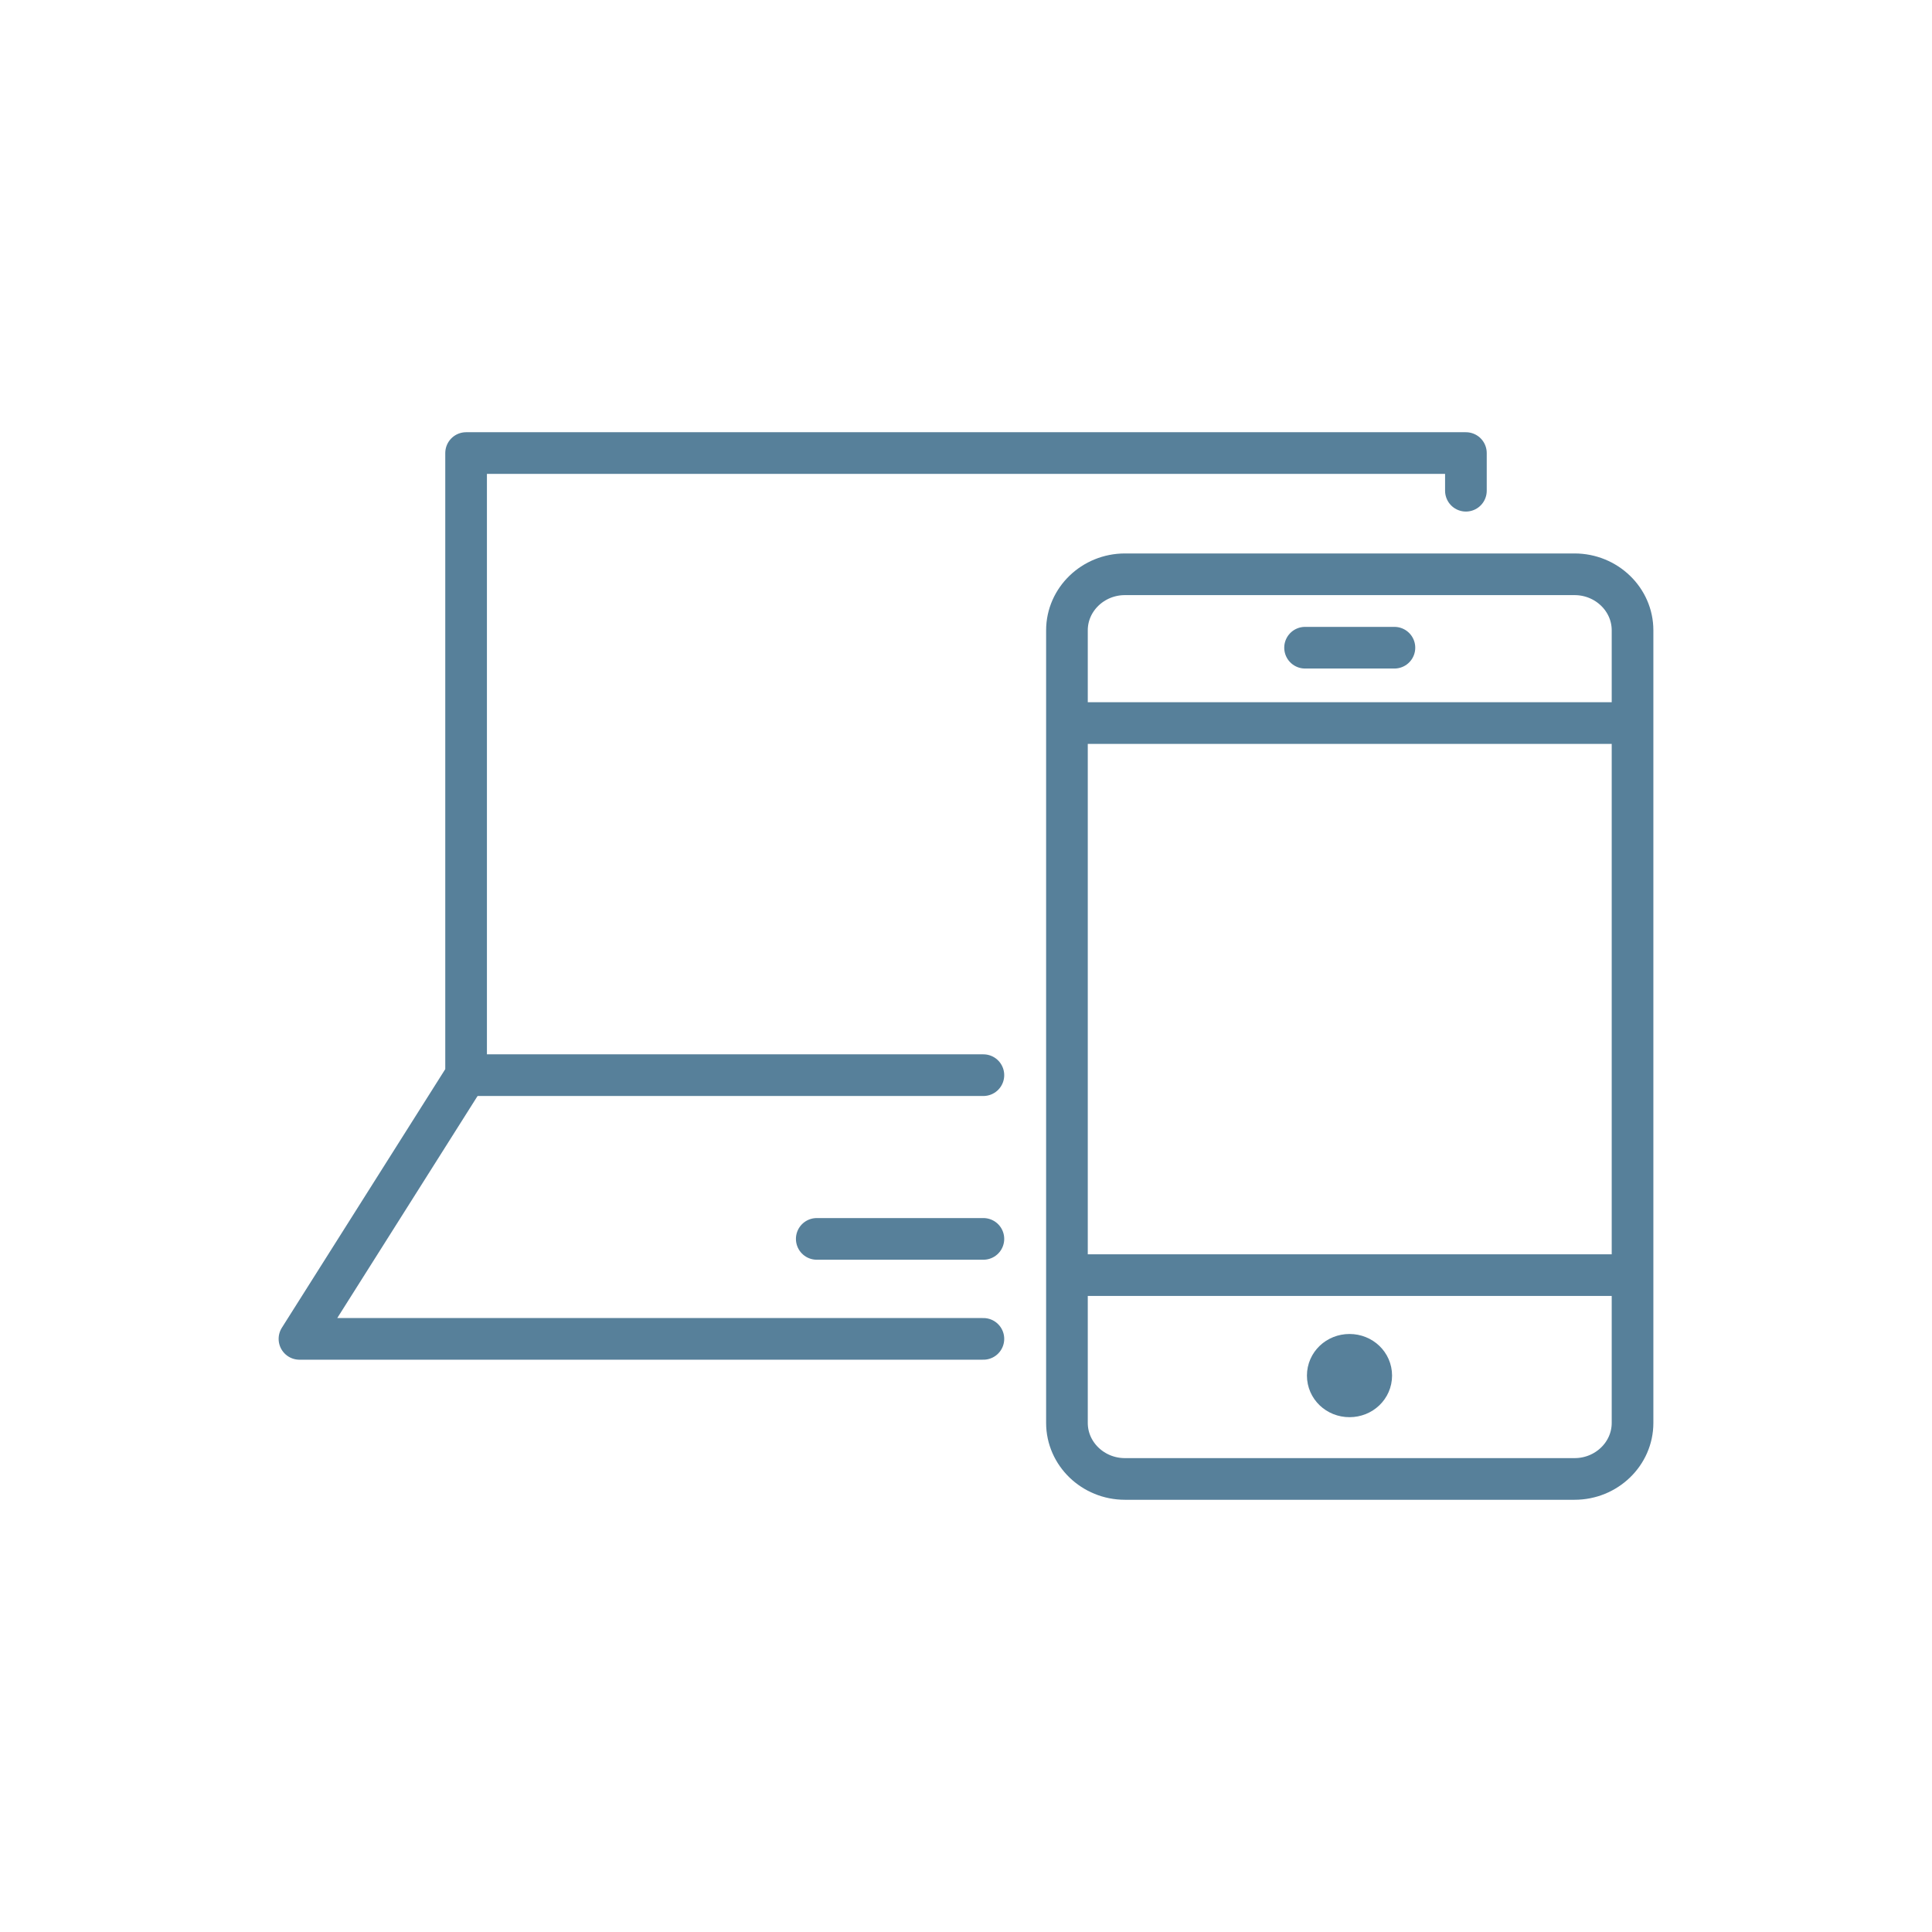 <?xml version="1.0" encoding="utf-8"?>
<!-- Generator: Adobe Illustrator 23.0.1, SVG Export Plug-In . SVG Version: 6.00 Build 0)  -->
<svg version="1.1" id="Layer_1" xmlns="http://www.w3.org/2000/svg" xmlns:xlink="http://www.w3.org/1999/xlink" x="0px" y="0px"
	 viewBox="0 0 400 400" style="enable-background:new 0 0 400 400;" xml:space="preserve">
<style type="text/css">
	.st0{fill:none;stroke:#57809A;stroke-width:8.625;stroke-linecap:round;stroke-linejoin:round;stroke-miterlimit:10;}
	.st1{fill:none;stroke:#57809A;stroke-width:8.625;stroke-miterlimit:10;}
	.st2{fill:none;stroke:#57809A;stroke-width:8.625;stroke-linejoin:round;stroke-miterlimit:10;}
</style>
<g>
	<g>
		<g>
			<polyline class="st0" points="303.5,101.6 303.5,93.8 96.5,93.8 96.5,222.6 62,277.2 203.6,277.2 			"/>
			<line class="st0" x1="96.5" y1="222.6" x2="203.6" y2="222.6"/>
		</g>
		<line class="st0" x1="169.1" y1="256.5" x2="203.6" y2="256.5"/>
	</g>
	<g>
		<path class="st1" d="M326,306.2h-93.1c-6.6,0-12-5.2-12-11.6V130.5c0-6.4,5.4-11.6,12-11.6H326c6.6,0,12,5.2,12,11.6v164.1
			C338,301,332.6,306.2,326,306.2z"/>
		<line class="st2" x1="220.9" y1="149.7" x2="338" y2="149.7"/>
		<line class="st2" x1="220.9" y1="264" x2="338" y2="264"/>
		<line class="st0" x1="270.2" y1="134.1" x2="288.7" y2="134.1"/>
		<path class="st2" d="M283.9,284.8c0,2.4-2,4.3-4.5,4.3s-4.5-1.9-4.5-4.3s2-4.3,4.5-4.3S283.9,282.4,283.9,284.8z"/>
	</g>
</g>
</svg>
